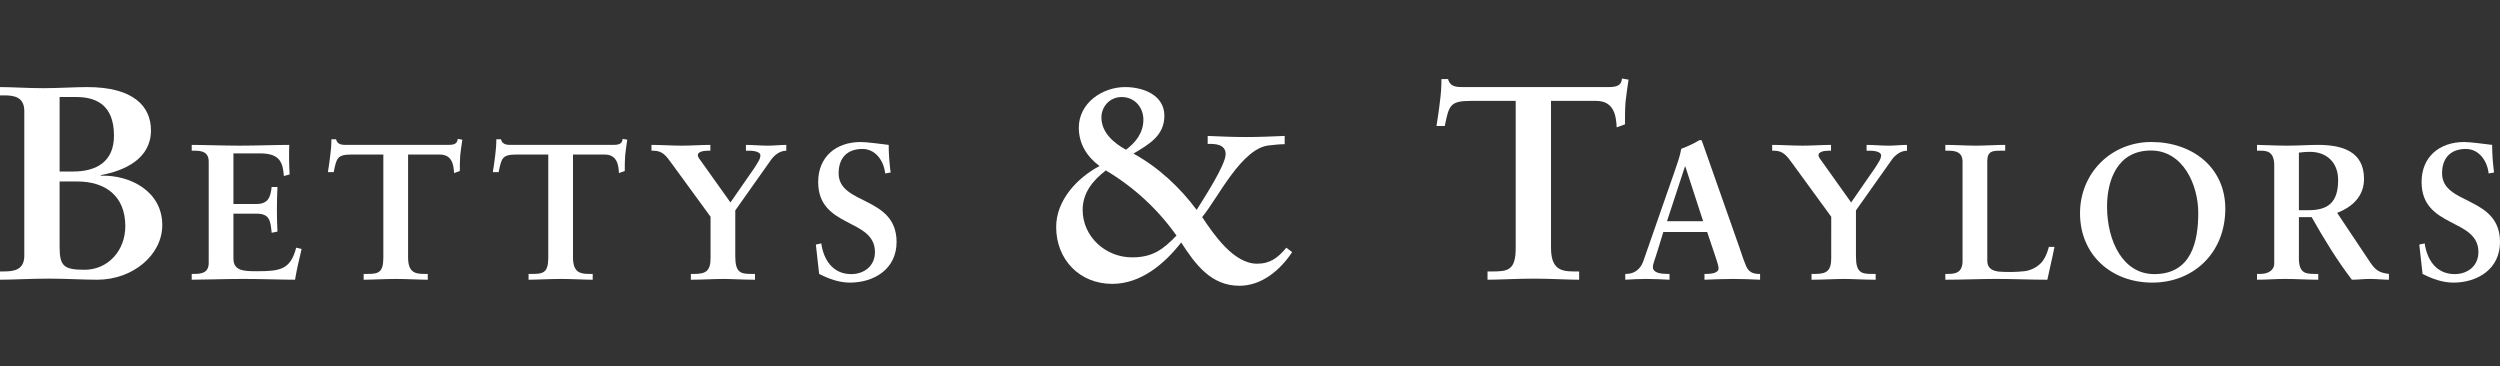 <svg width="382" height="56" viewBox="0 0 382 56" fill="none" xmlns="http://www.w3.org/2000/svg">
<rect x="0" y="0" width="382" height="56" fill="#333333" stroke="none"/>
<path d="M0 41.475H0.592C2.108 41.475 3.713 41.267 3.713 39.071V16.976C3.713 14.781 2.108 14.572 0.592 14.572H0V13.306C1.856 13.306 4.218 13.474 6.578 13.474C8.985 13.474 11.384 13.306 13.327 13.306C20.413 13.306 23.067 16.26 23.067 19.925C23.067 24.228 19.104 26.085 15.392 26.758V26.843C19.989 26.715 24.796 29.291 24.796 34.391C24.796 38.943 20.326 42.741 14.844 42.741C12.736 42.741 10.079 42.574 7.464 42.574C4.846 42.574 1.814 42.741 0 42.741V41.475ZM9.108 26.208H11.175C14.759 26.208 17.416 24.692 17.416 20.726C17.416 15.878 14.505 14.824 11.637 14.824H9.108V26.208ZM9.108 37.64C9.108 40.589 9.658 41.222 12.904 41.222C16.49 41.222 19.147 38.313 19.147 34.558C19.147 29.877 16.025 27.729 11.809 27.729H9.107L9.108 37.64Z" fill="white"/>
<path d="M29.294 41.853H29.705C30.767 41.853 31.891 41.708 31.891 40.173V24.707C31.891 23.172 30.767 23.026 29.705 23.026H29.294V22.139C31.094 22.139 34.164 22.257 36.64 22.257C39.122 22.257 42.188 22.139 44.196 22.139C44.141 23.407 44.171 25.358 44.256 26.657L43.374 26.892C43.224 24.972 42.872 23.437 39.768 23.437H35.668V31.17H39.181C40.951 31.17 41.332 30.165 41.512 28.572H42.395C42.34 29.725 42.311 30.874 42.311 32.026C42.311 33.15 42.34 34.267 42.395 35.39L41.512 35.567C41.332 33.797 41.247 32.647 39.211 32.647H35.668V39.522C35.668 41.441 37.381 41.441 39.267 41.441C42.812 41.441 44.376 41.206 45.258 37.842L46.086 38.047C45.704 39.611 45.348 41.177 45.081 42.741C43.192 42.741 39.799 42.62 37.142 42.62C34.488 42.62 30.973 42.741 29.292 42.741L29.294 41.853Z" fill="white"/>
<path d="M53.735 23.614C51.518 23.614 51.433 24.145 50.988 26.302H50.104C50.221 25.474 50.371 24.646 50.458 23.794C50.576 22.967 50.638 22.139 50.638 21.283H51.345C51.581 22.17 52.317 22.14 53.114 22.14H68.345C69.142 22.14 69.881 22.11 69.94 21.222L70.646 21.343C70.528 22.14 70.41 22.937 70.321 23.735C70.261 24.532 70.261 25.33 70.261 26.126L69.379 26.449C69.319 25.36 69.173 23.615 67.193 23.615H62.355V39.318C62.355 41.589 63.388 41.854 64.802 41.854H65.364V42.743C64.216 42.743 62.148 42.622 60.555 42.622C58.782 42.622 56.715 42.743 55.566 42.743V41.854H56.127C57.748 41.854 58.575 41.709 58.575 39.378V23.614L53.735 23.614Z" fill="white"/>
<path d="M78.936 23.614C76.723 23.614 76.635 24.145 76.192 26.302H75.305C75.427 25.474 75.572 24.646 75.661 23.794C75.777 22.967 75.837 22.139 75.837 21.283H76.544C76.78 22.17 77.52 22.14 78.318 22.14H93.544C94.341 22.14 95.078 22.11 95.138 21.222L95.847 21.343C95.732 22.14 95.61 22.937 95.525 23.735C95.465 24.532 95.465 25.33 95.465 26.126L94.576 26.449C94.516 25.36 94.37 23.615 92.395 23.615H87.554V39.318C87.554 41.589 88.586 41.854 90.004 41.854H90.565V42.743C89.413 42.743 87.349 42.622 85.751 42.622C83.983 42.622 81.918 42.743 80.765 42.743V41.854H81.327C82.95 41.854 83.776 41.709 83.776 39.378V23.614L78.936 23.614Z" fill="white"/>
<path d="M108.573 33.12L102.67 25.032C101.786 23.794 101.225 23.027 99.836 23.027H99.542V22.139C101.134 22.139 102.582 22.257 104.173 22.257C105.708 22.257 107.127 22.139 108.545 22.139V23.027H108.161C107.364 23.027 106.625 23.233 106.625 23.704C106.625 24.029 106.98 24.412 107.157 24.677L111.614 30.934L115.275 25.654C115.805 24.798 116.187 24.297 116.187 23.735C116.187 23.113 114.919 23.028 114.508 23.028H113.977V22.14C115.095 22.14 116.217 22.258 117.34 22.258C118.282 22.258 119.23 22.14 120.144 22.14V23.028C119.14 23.028 118.314 23.735 117.842 24.381L112.351 32.148V39.202C112.351 41.709 113.24 41.854 114.803 41.854H115.36V42.743C113.619 42.743 111.849 42.622 110.552 42.622C109.077 42.622 107.303 42.743 105.562 42.743V41.854H106.123C107.864 41.854 108.573 41.383 108.573 39.438L108.573 33.12Z" fill="white"/>
<path d="M135.257 26.506C135.051 24.591 133.813 22.76 131.775 22.76C129.442 22.76 128.142 24.145 128.142 26.476C128.142 31.381 136.997 29.9 136.997 36.985C136.997 41.056 133.633 43.182 129.858 43.182C128.202 43.182 126.607 42.592 125.165 41.853C125.015 40.35 124.809 38.875 124.664 37.37L125.491 37.191C125.843 39.701 127.261 41.884 130.062 41.884C132.069 41.884 133.693 40.616 133.693 38.52C133.693 33.295 125.016 34.919 125.016 27.805C125.016 23.969 127.733 21.699 131.537 21.699C132.365 21.699 134.877 22.02 135.791 22.139C135.791 23.528 135.909 24.942 136.086 26.36L135.257 26.506Z" fill="white"/>
<path d="M184.533 20.769C186.475 20.855 188.454 20.94 190.397 20.94C192.378 20.94 194.318 20.855 196.299 20.769V22.033C195.54 22.033 194.783 22.12 194.024 22.205C189.763 22.502 186.138 30.217 183.689 33.17C185.463 35.823 188.497 40.294 192.08 40.294C194.104 40.294 195.288 39.368 196.55 37.85L197.441 38.523C195.625 41.267 192.797 43.665 189.386 43.665C185.038 43.665 182.635 40.378 180.486 37.049C177.916 40.336 174.328 43.375 169.944 43.375C164.966 43.375 161.383 39.663 161.383 34.686C161.383 30.596 164.59 27.181 168.006 25.367C166.063 23.931 164.842 21.951 164.842 19.505C164.842 15.749 168.425 13.305 171.922 13.305C174.622 13.305 177.916 14.484 177.916 17.69C177.916 20.768 175.511 22.075 173.193 23.469C177.028 25.577 180.314 28.655 182.849 32.071C183.86 30.425 187.278 25.239 187.278 23.555C187.278 22.033 185.674 21.951 184.533 21.995V20.769ZM165.429 32.072C165.429 36.162 168.931 39.325 172.977 39.325C176.098 39.325 177.701 38.146 179.766 35.995C176.898 31.944 173.233 28.57 168.973 26.042C166.991 27.559 165.429 29.457 165.429 32.072ZM174.709 18.284C174.709 16.384 173.358 14.825 171.379 14.825C169.605 14.825 168.297 16.26 168.297 17.944C168.297 20.264 170.196 21.867 172.052 22.878C173.569 21.739 174.709 20.264 174.709 18.284Z" fill="white"/>
<path d="M224.681 15.417C221.517 15.417 221.394 16.175 220.76 19.252H219.495C219.662 18.074 219.876 16.89 220.001 15.67C220.168 14.486 220.254 13.307 220.254 12.086H221.265C221.603 13.351 222.657 13.307 223.798 13.307H245.554C246.696 13.307 247.748 13.265 247.831 12L248.842 12.168C248.674 13.308 248.508 14.445 248.379 15.584C248.297 16.724 248.297 17.86 248.297 18.999L247.028 19.463C246.946 17.903 246.737 15.417 243.908 15.417H236.994V37.851C236.994 41.096 238.469 41.477 240.493 41.477H241.293V42.742C239.652 42.742 236.698 42.575 234.422 42.575C231.889 42.575 228.939 42.742 227.293 42.742V41.477H228.097C230.417 41.477 231.598 41.268 231.598 37.932V15.417L224.681 15.417Z" fill="white"/>
<path d="M253.214 38.52C252.917 39.522 252.561 40.288 252.561 40.82C252.561 41.708 253.801 41.853 254.778 41.853H255.1V42.742C253.922 42.681 252.712 42.621 251.53 42.621C250.466 42.621 249.401 42.681 248.341 42.742V41.853H248.521C249.668 41.853 250.643 41.178 251.087 39.938L255.811 26.392C256.192 25.299 256.722 23.822 256.9 22.732C257.845 22.406 259.025 21.814 259.587 21.463C259.676 21.433 259.736 21.403 259.82 21.403C259.911 21.403 259.971 21.403 260.03 21.49C260.116 21.729 260.208 21.994 260.298 22.231L265.729 37.663C266.08 38.697 266.435 39.789 266.816 40.676C267.173 41.504 267.79 41.854 268.766 41.854H268.942V42.742C267.618 42.682 266.286 42.621 264.871 42.621C263.426 42.621 261.95 42.682 260.444 42.742V41.854H260.77C261.447 41.854 262.598 41.738 262.598 41.002C262.598 40.617 262.332 39.819 262.007 38.876L260.856 35.451H254.156L253.214 38.52ZM257.519 25.444H257.46L254.717 33.797H260.237L257.519 25.444Z" fill="white"/>
<path d="M279.813 33.12L273.918 25.032C273.022 23.794 272.461 23.027 271.078 23.027H270.788V22.139C272.382 22.139 273.827 22.257 275.418 22.257C276.954 22.257 278.367 22.139 279.781 22.139V23.027H279.4C278.607 23.027 277.867 23.233 277.867 23.704C277.867 24.029 278.217 24.412 278.398 24.677L282.853 30.934L286.509 25.654C287.042 24.798 287.432 24.297 287.432 23.735C287.432 23.113 286.159 23.028 285.749 23.028H285.216V22.14C286.34 22.14 287.463 22.258 288.577 22.258C289.525 22.258 290.471 22.14 291.386 22.14V23.028C290.381 23.028 289.557 23.735 289.085 24.381L283.59 32.148V39.202C283.59 41.709 284.473 41.854 286.039 41.854H286.601V42.743C284.862 42.743 283.09 42.622 281.795 42.622C280.313 42.622 278.547 42.743 276.802 42.743V41.854H277.364C279.108 41.854 279.811 41.383 279.811 39.438L279.813 33.12Z" fill="white"/>
<path d="M303.657 39.849C303.657 41.027 304.477 41.382 305.423 41.503C306.637 41.588 307.96 41.588 309.324 41.442C310.556 41.297 311.621 40.586 312.151 39.849C312.622 39.201 312.89 38.374 313.071 37.722H313.923C313.6 39.406 313.184 41.056 312.834 42.742C310.234 42.742 307.638 42.62 305.038 42.62C302.442 42.62 299.845 42.742 297.249 42.742V41.853H297.658C298.723 41.853 299.877 41.708 299.877 39.878V24.707C299.877 23.172 298.723 23.026 297.658 23.026H297.249V22.139C298.813 22.139 300.348 22.257 301.911 22.257C303.416 22.257 304.888 22.139 306.393 22.139V23.026H305.662C304.539 23.026 303.656 23.053 303.656 24.617L303.657 39.849Z" fill="white"/>
<path d="M328.723 21.698C335.002 21.698 340.026 25.593 340.026 31.881C340.026 38.669 335.152 43.182 328.868 43.182C322.61 43.182 317.827 38.935 317.827 32.588C317.827 26.447 322.579 21.698 328.723 21.698ZM329.166 41.884C334.893 41.884 335.894 36.84 335.894 32.528C335.894 28.221 333.56 22.998 328.667 22.998C323.5 22.998 321.958 27.6 321.958 31.556C321.958 36.84 324.383 41.884 329.166 41.884Z" fill="white"/>
<path d="M347.503 25.268C347.503 23.112 346.321 23.026 345.406 23.026H344.87V22.139C345.818 22.139 347.644 22.257 349.447 22.257C351.214 22.257 352.636 22.139 354.2 22.139C357.919 22.139 361.221 23.143 361.221 27.334C361.221 29.991 359.454 31.615 357.117 32.527L362.163 40.083C362.994 41.321 363.586 41.678 365.032 41.852V42.74C364.058 42.74 363.116 42.619 362.132 42.619C361.221 42.619 360.278 42.74 359.364 42.74C357.089 39.756 355.142 36.573 353.221 33.178H351.273V39.491C351.273 41.767 352.337 41.852 353.701 41.852H354.231V42.741C352.546 42.741 350.833 42.62 349.148 42.62C347.734 42.62 346.349 42.741 344.87 42.741V41.852H345.406C346.49 41.852 347.503 41.352 347.503 40.259V25.268ZM351.272 32.117H352.722C355.676 32.117 357.267 30.994 357.267 27.51C357.267 24.882 355.584 23.202 352.957 23.202C352.074 23.202 351.687 23.292 351.272 23.318V32.117Z" fill="white"/>
<path d="M380.265 26.506C380.056 24.591 378.814 22.76 376.777 22.76C374.452 22.76 373.147 24.145 373.147 26.476C373.147 31.381 382 29.9 382 36.985C382 41.056 378.643 43.182 374.863 43.182C373.207 43.182 371.612 42.592 370.167 41.853C370.017 40.35 369.817 38.875 369.668 37.37L370.492 37.191C370.85 39.701 372.264 41.884 375.072 41.884C377.075 41.884 378.702 40.616 378.702 38.52C378.702 33.295 370.017 34.919 370.017 27.805C370.017 23.969 372.736 21.699 376.546 21.699C377.366 21.699 379.875 22.02 380.799 22.139C380.799 23.528 380.908 24.942 381.089 26.36L380.265 26.506Z" fill="white"/>
</svg>
